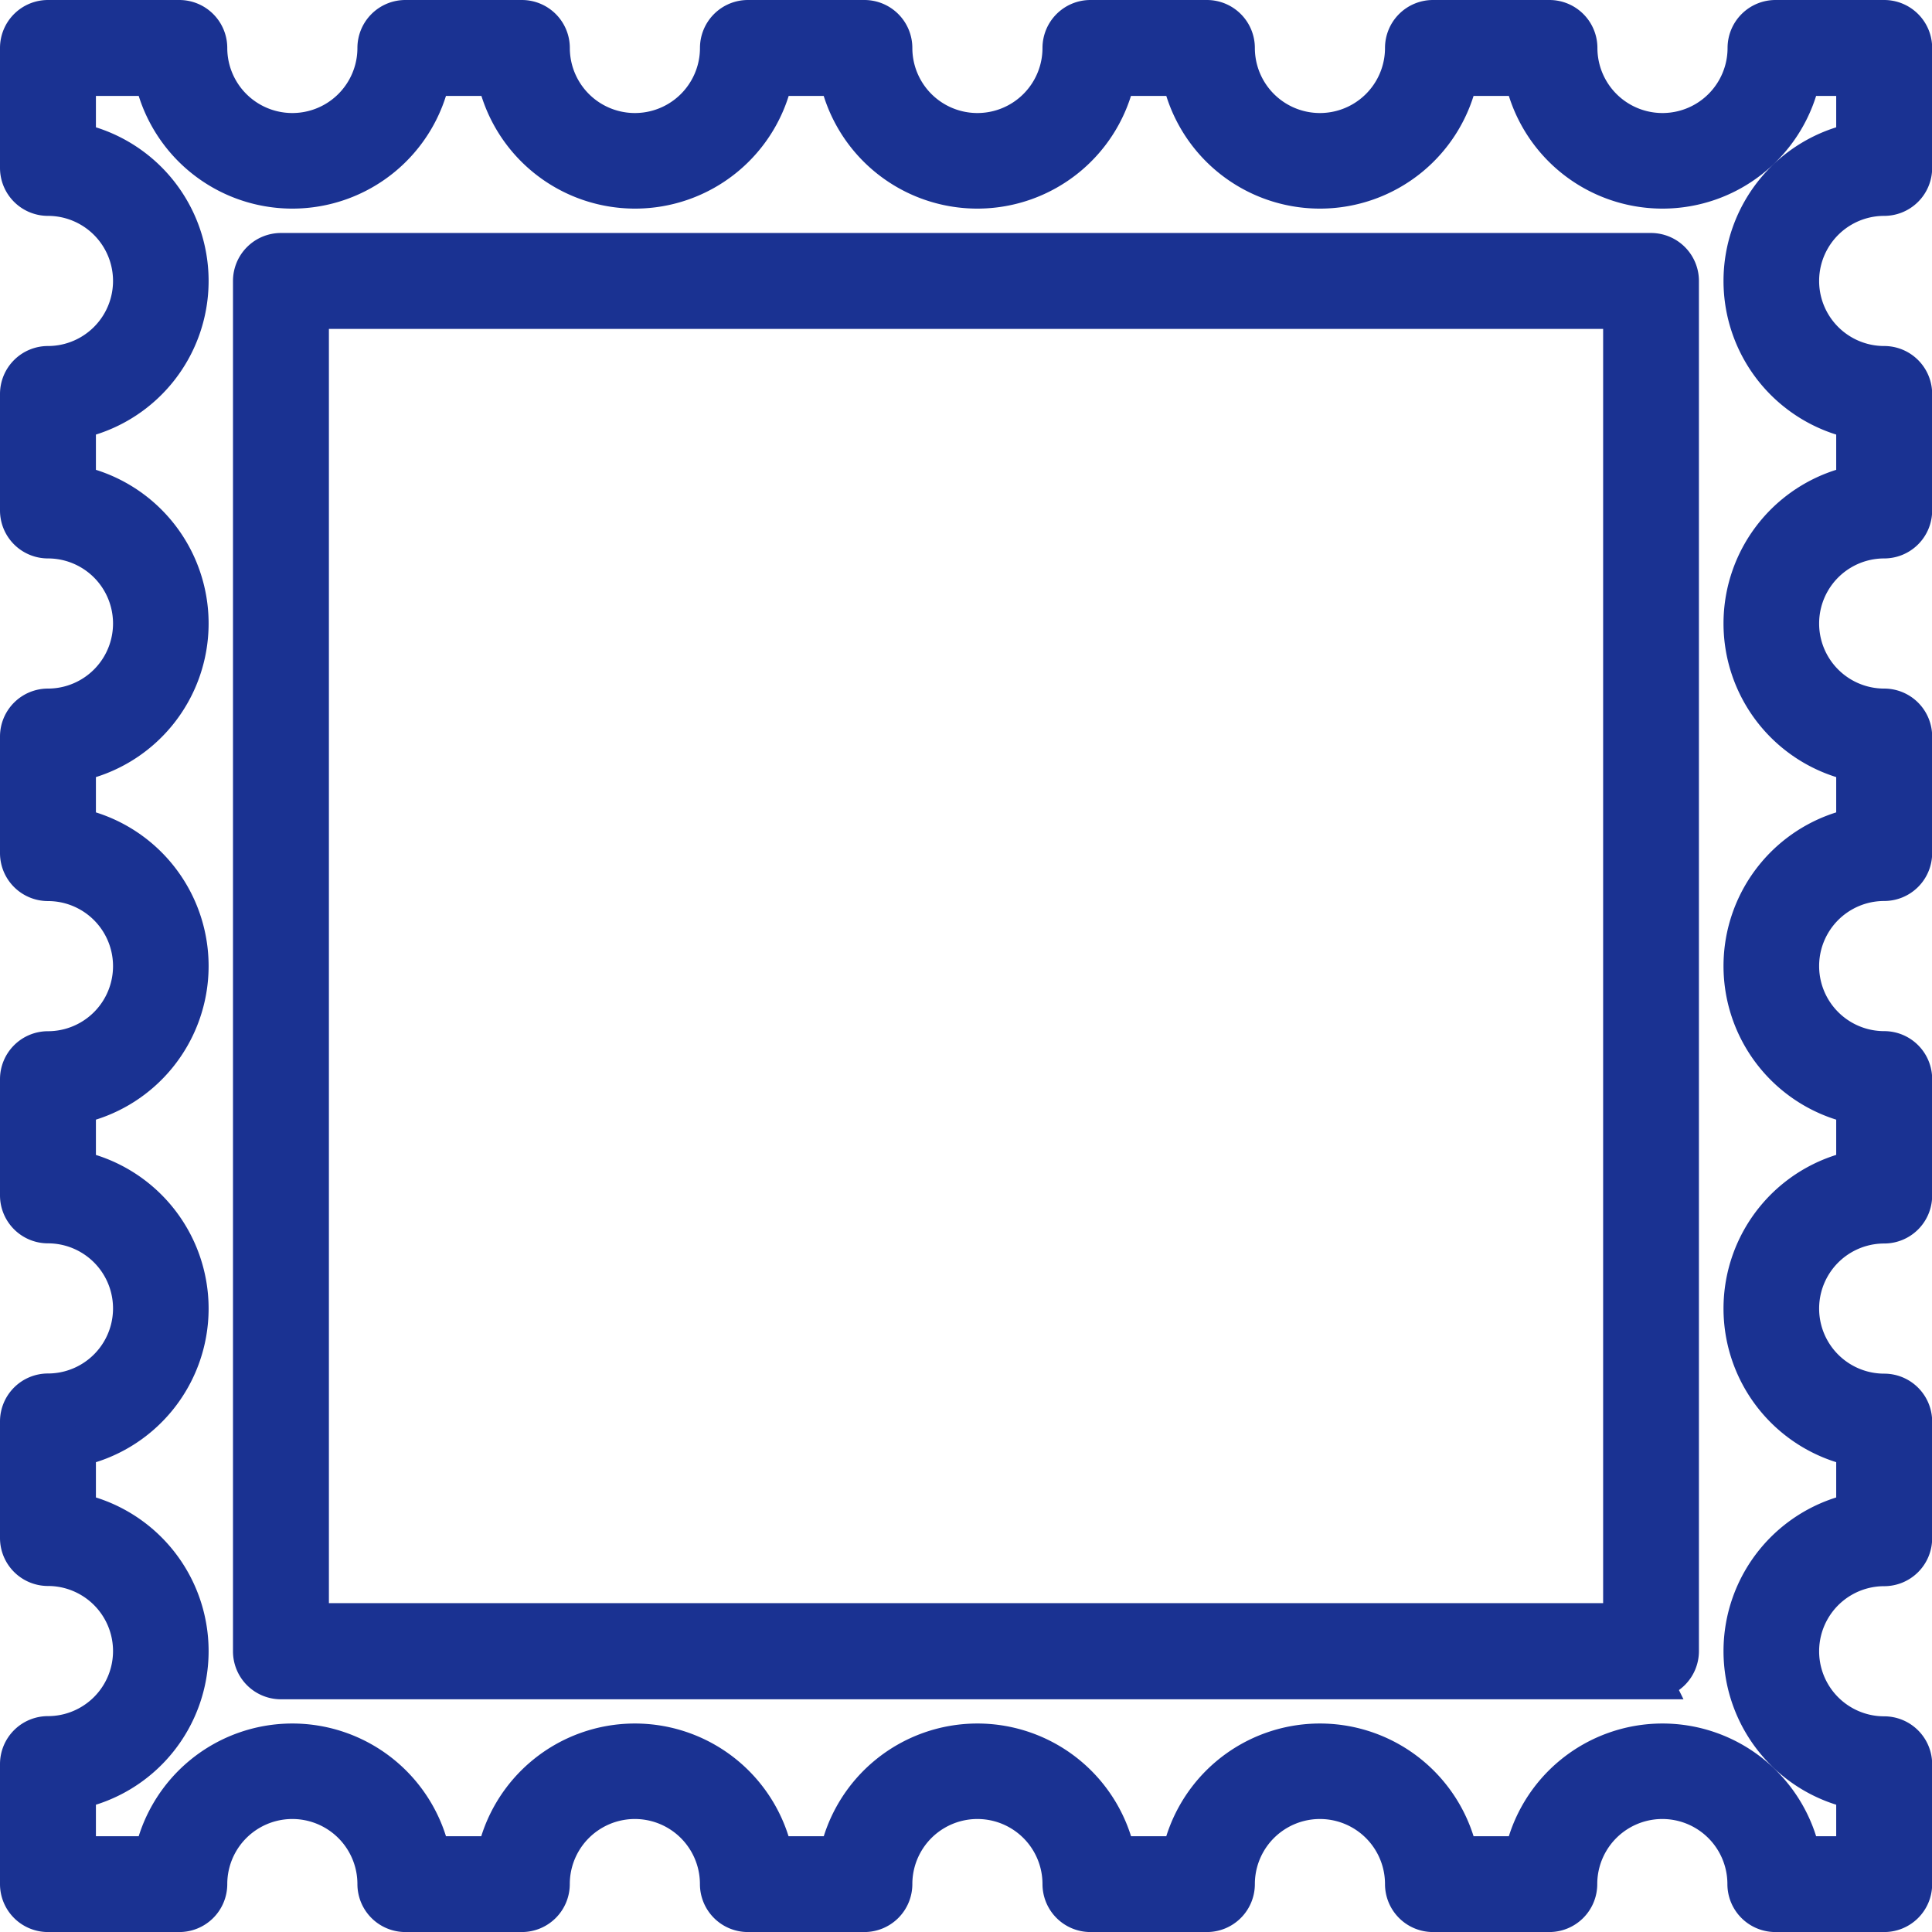 <svg xmlns="http://www.w3.org/2000/svg" width="47.979" height="47.98" viewBox="0 0 47.979 47.98">
  <path id="email" d="M46.289,46.98h-2.7a.691.691,0,0,1-.691-.691,2.116,2.116,0,1,0-4.232,0,.691.691,0,0,1-.691.691H35.086a.691.691,0,0,1-.691-.691,2.116,2.116,0,1,0-4.232,0,.691.691,0,0,1-.691.691H26.58a.691.691,0,0,1-.691-.691,2.116,2.116,0,1,0-4.232,0,.691.691,0,0,1-.691.691H18.073a.691.691,0,0,1-.691-.691,2.116,2.116,0,1,0-4.232,0,.691.691,0,0,1-.691.691H9.567a.691.691,0,0,1-.691-.691,2.116,2.116,0,1,0-4.232,0,.691.691,0,0,1-.691.691H.691A.691.691,0,0,1,0,46.289V43.309a.691.691,0,0,1,.691-.691,2.116,2.116,0,0,0,0-4.232A.691.691,0,0,1,0,37.7V34.8a.691.691,0,0,1,.691-.691,2.116,2.116,0,0,0,0-4.232A.691.691,0,0,1,0,29.19V26.3a.691.691,0,0,1,.691-.691,2.116,2.116,0,0,0,0-4.232A.691.691,0,0,1,0,20.683V17.79A.691.691,0,0,1,.691,17.1a2.116,2.116,0,0,0,0-4.232A.691.691,0,0,1,0,12.177V9.284a.691.691,0,0,1,.691-.691,2.116,2.116,0,0,0,0-4.232A.691.691,0,0,1,0,3.67V.691A.691.691,0,0,1,.691,0H3.953a.691.691,0,0,1,.691.691,2.116,2.116,0,1,0,4.232,0A.691.691,0,0,1,9.566,0H12.46a.691.691,0,0,1,.691.691,2.116,2.116,0,1,0,4.232,0A.691.691,0,0,1,18.073,0h2.893a.691.691,0,0,1,.691.691,2.116,2.116,0,1,0,4.232,0A.691.691,0,0,1,26.579,0h2.893a.691.691,0,0,1,.691.691,2.116,2.116,0,1,0,4.232,0A.691.691,0,0,1,35.086,0h2.893a.691.691,0,0,1,.691.691,2.116,2.116,0,1,0,4.232,0A.691.691,0,0,1,43.592,0h2.7a.691.691,0,0,1,.691.691V3.67a.691.691,0,0,1-.691.691,2.116,2.116,0,0,0,0,4.232.691.691,0,0,1,.691.691v2.893a.691.691,0,0,1-.691.691,2.116,2.116,0,0,0,0,4.232.691.691,0,0,1,.691.691v2.893a.691.691,0,0,1-.691.691,2.116,2.116,0,0,0,0,4.232.691.691,0,0,1,.691.691V29.19a.691.691,0,0,1-.691.691,2.116,2.116,0,0,0,0,4.232.691.691,0,0,1,.691.691V37.7a.691.691,0,0,1-.691.691,2.116,2.116,0,0,0,0,4.232.691.691,0,0,1,.691.691v2.979A.69.69,0,0,1,46.289,46.98ZM44.215,45.6H45.6V43.932a3.5,3.5,0,0,1,0-6.858V35.425a3.5,3.5,0,0,1,0-6.858V26.919a3.5,3.5,0,0,1,0-6.858V18.412a3.5,3.5,0,0,1,0-6.858V9.906a3.5,3.5,0,0,1,0-6.858V1.382H44.215a3.5,3.5,0,0,1-6.858,0H35.708a3.5,3.5,0,0,1-6.858,0H27.2a3.5,3.5,0,0,1-6.858,0H18.7a3.5,3.5,0,0,1-6.858,0H10.189a3.5,3.5,0,0,1-6.858,0H1.382V3.048a3.5,3.5,0,0,1,0,6.858v1.648a3.5,3.5,0,0,1,0,6.858v1.649a3.5,3.5,0,0,1,0,6.858v1.649a3.5,3.5,0,0,1,0,6.858v1.648a3.5,3.5,0,0,1,0,6.858V45.6H3.331a3.5,3.5,0,0,1,6.858,0h1.649a3.5,3.5,0,0,1,6.858,0h1.648a3.5,3.5,0,0,1,6.858,0H28.85a3.5,3.5,0,0,1,6.858,0h1.649a3.5,3.5,0,0,1,6.858,0Zm-3.712-4.4H6.477a.691.691,0,0,1-.691-.691V6.477a.691.691,0,0,1,.691-.691H40.5a.691.691,0,0,1,.691.691V40.5A.691.691,0,0,1,40.5,41.194ZM7.168,39.812H39.812V7.168H7.168Z" transform="translate(0.5 0.5)" fill="#1a3292" stroke="#1a3292" stroke-width="1"/>
</svg>
